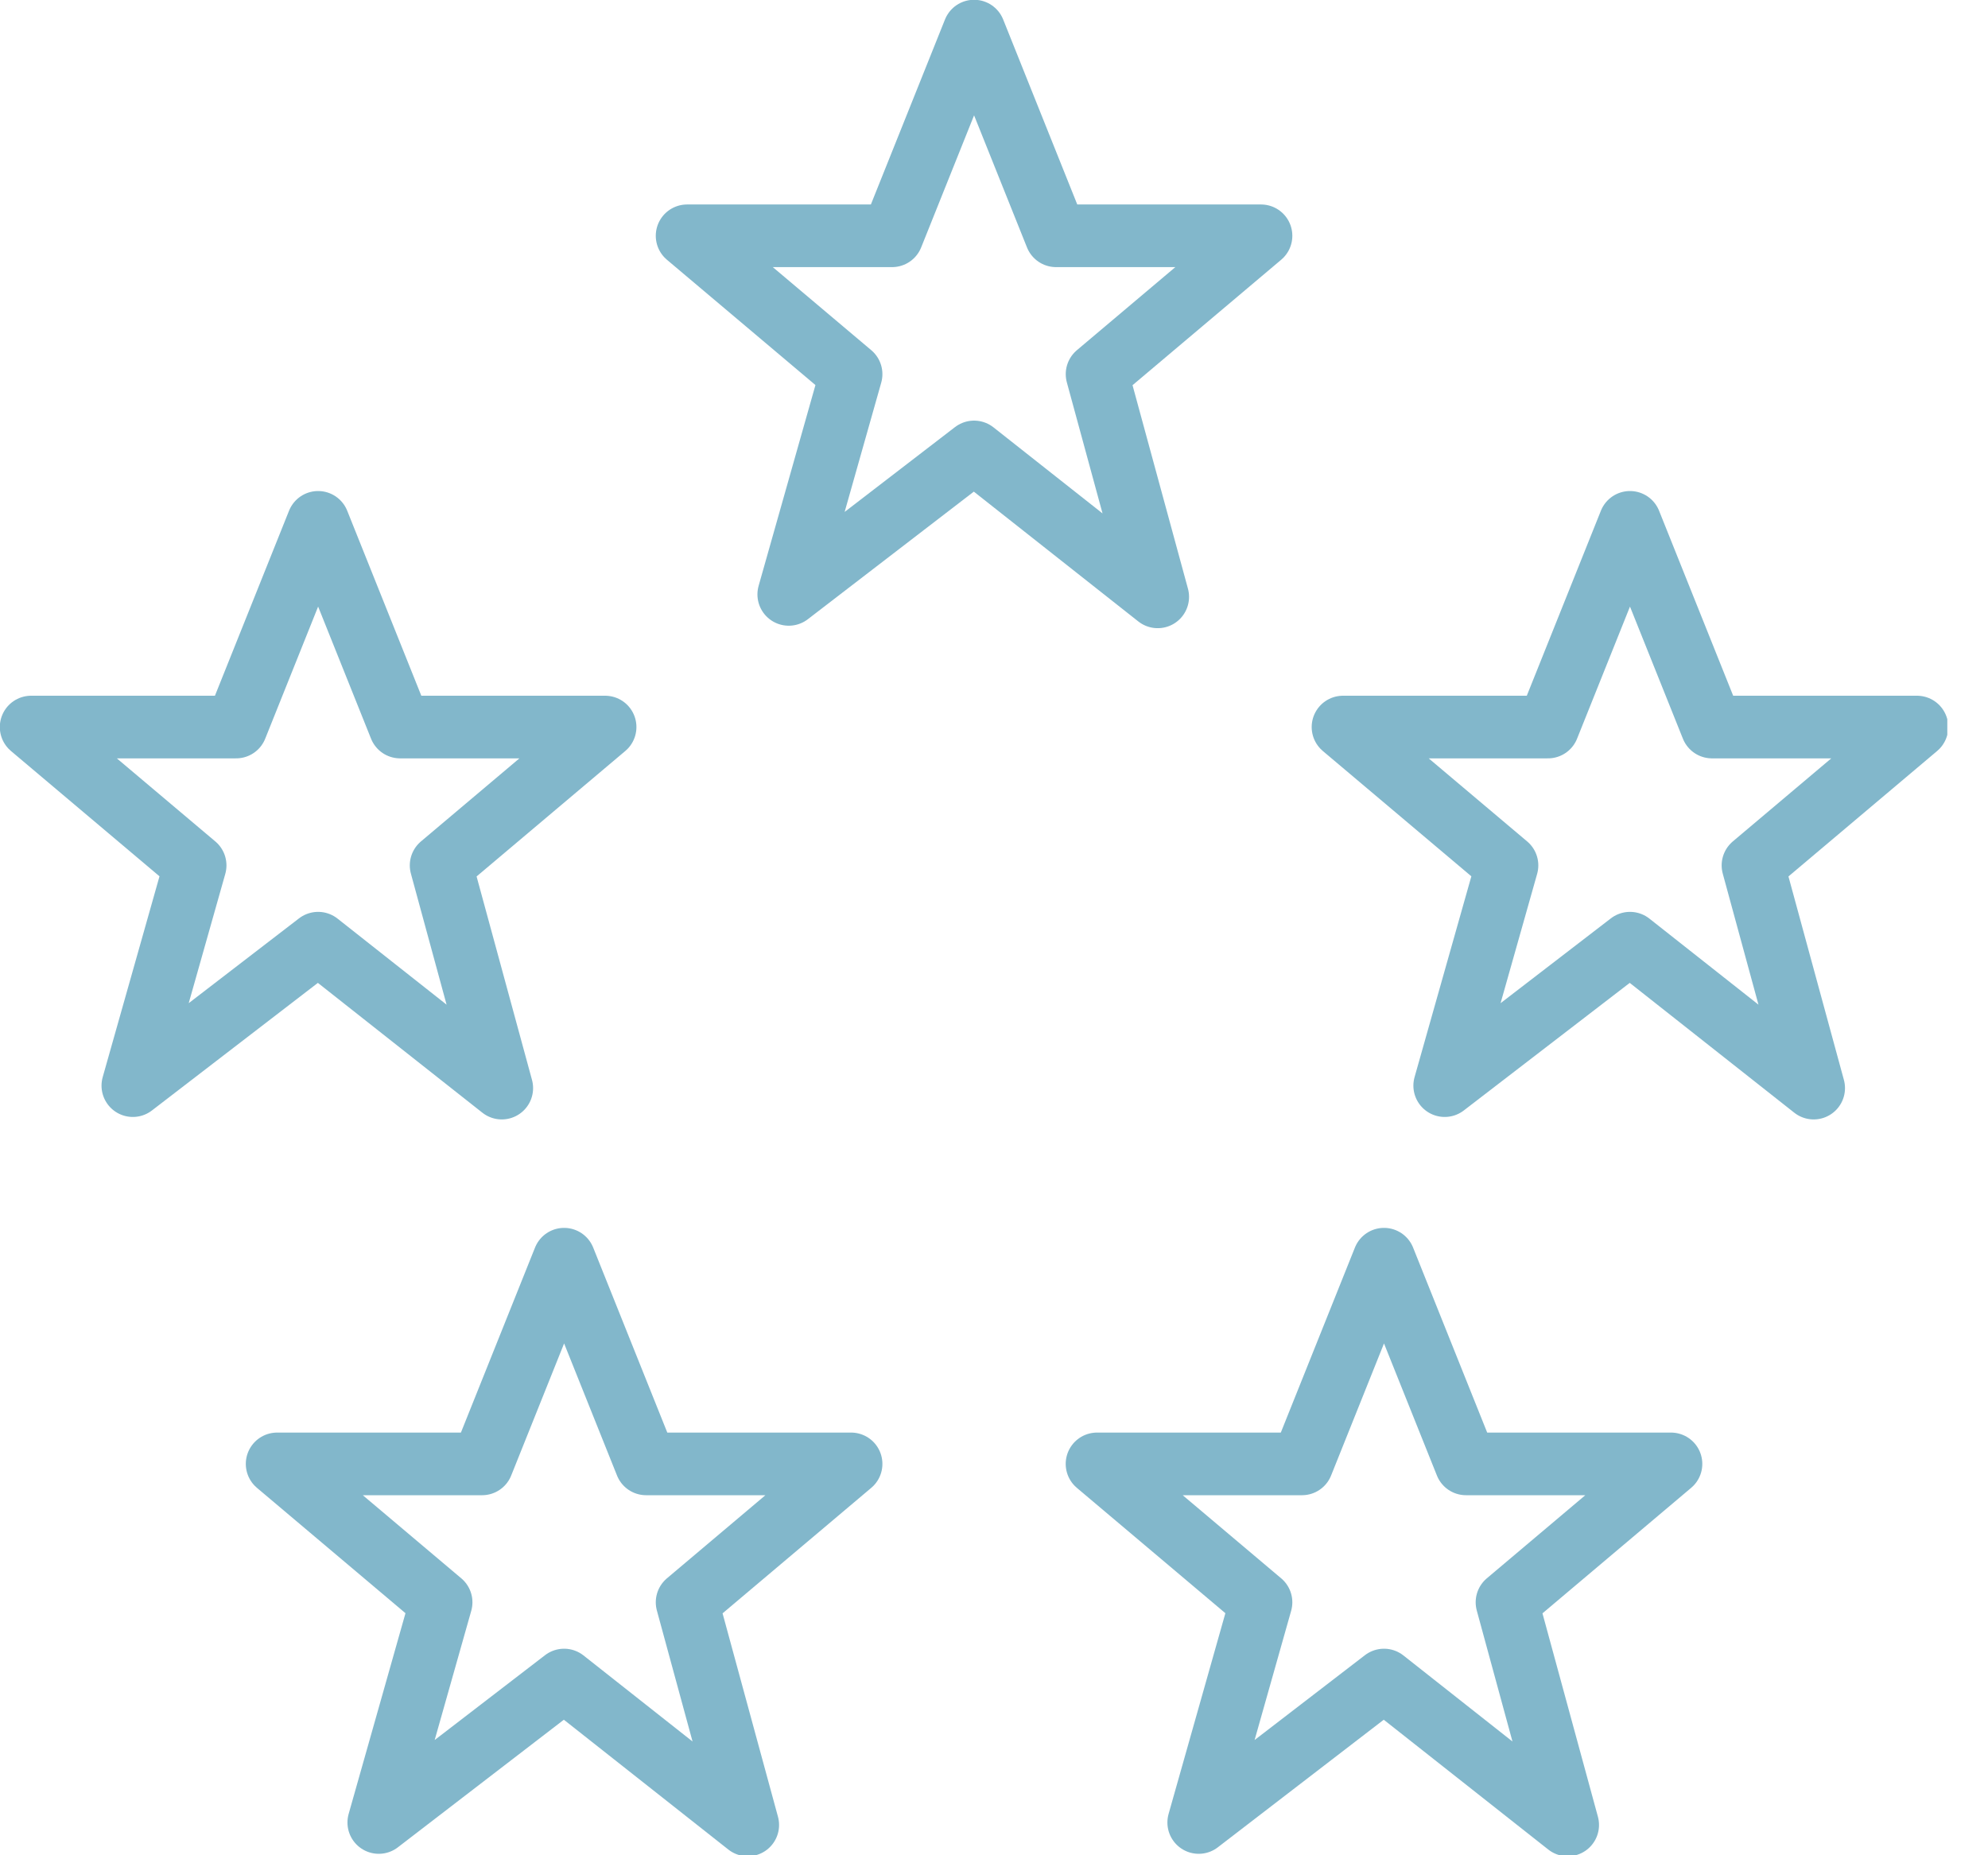 <svg width="45" height="42" viewBox="0 0 45 42" fill="none" xmlns="http://www.w3.org/2000/svg">
<g clip-path="url(#clip0_610_12212)">
<path d="M22.049 0.704L23.905 5.338H28.544L24.833 8.47L26.206 13.512L22.049 10.231L17.854 13.456L19.265 8.47L15.553 5.338H20.193L22.049 0.704Z" stroke="#82B7CB" stroke-width="1.418" stroke-linejoin="round"></path>
<path d="M7.201 11.825L9.057 16.459H13.697L9.985 19.591L11.358 24.633L7.201 21.352L3.007 24.577L4.417 19.591L0.705 16.459H5.345L7.201 11.825Z" stroke="#82B7CB" stroke-width="1.418" stroke-linejoin="round"></path>
<path d="M36.896 11.825L38.752 16.459H43.392L39.68 19.591L41.054 24.633L36.896 21.352L32.702 24.577L34.112 19.591L30.4 16.459H35.04L36.896 11.825Z" stroke="#82B7CB" stroke-width="1.418" stroke-linejoin="round"></path>
<path d="M31.328 28.506L33.184 33.14H37.824L34.112 36.273L35.486 41.314L31.328 38.033L27.134 41.258L28.544 36.273L24.832 33.14H29.472L31.328 28.506Z" stroke="#82B7CB" stroke-width="1.418" stroke-linejoin="round"></path>
<path d="M12.769 28.506L14.625 33.14H19.265L15.553 36.273L16.926 41.314L12.769 38.033L8.574 41.258L9.985 36.273L6.273 33.14H10.913L12.769 28.506Z" stroke="#82B7CB" stroke-width="1.418" stroke-linejoin="round"></path>
</g>
<defs>
<clipPath id="clip0_610_12212">
<rect width="44.079" height="42" fill="white"></rect>
</clipPath>
</defs>
</svg>
